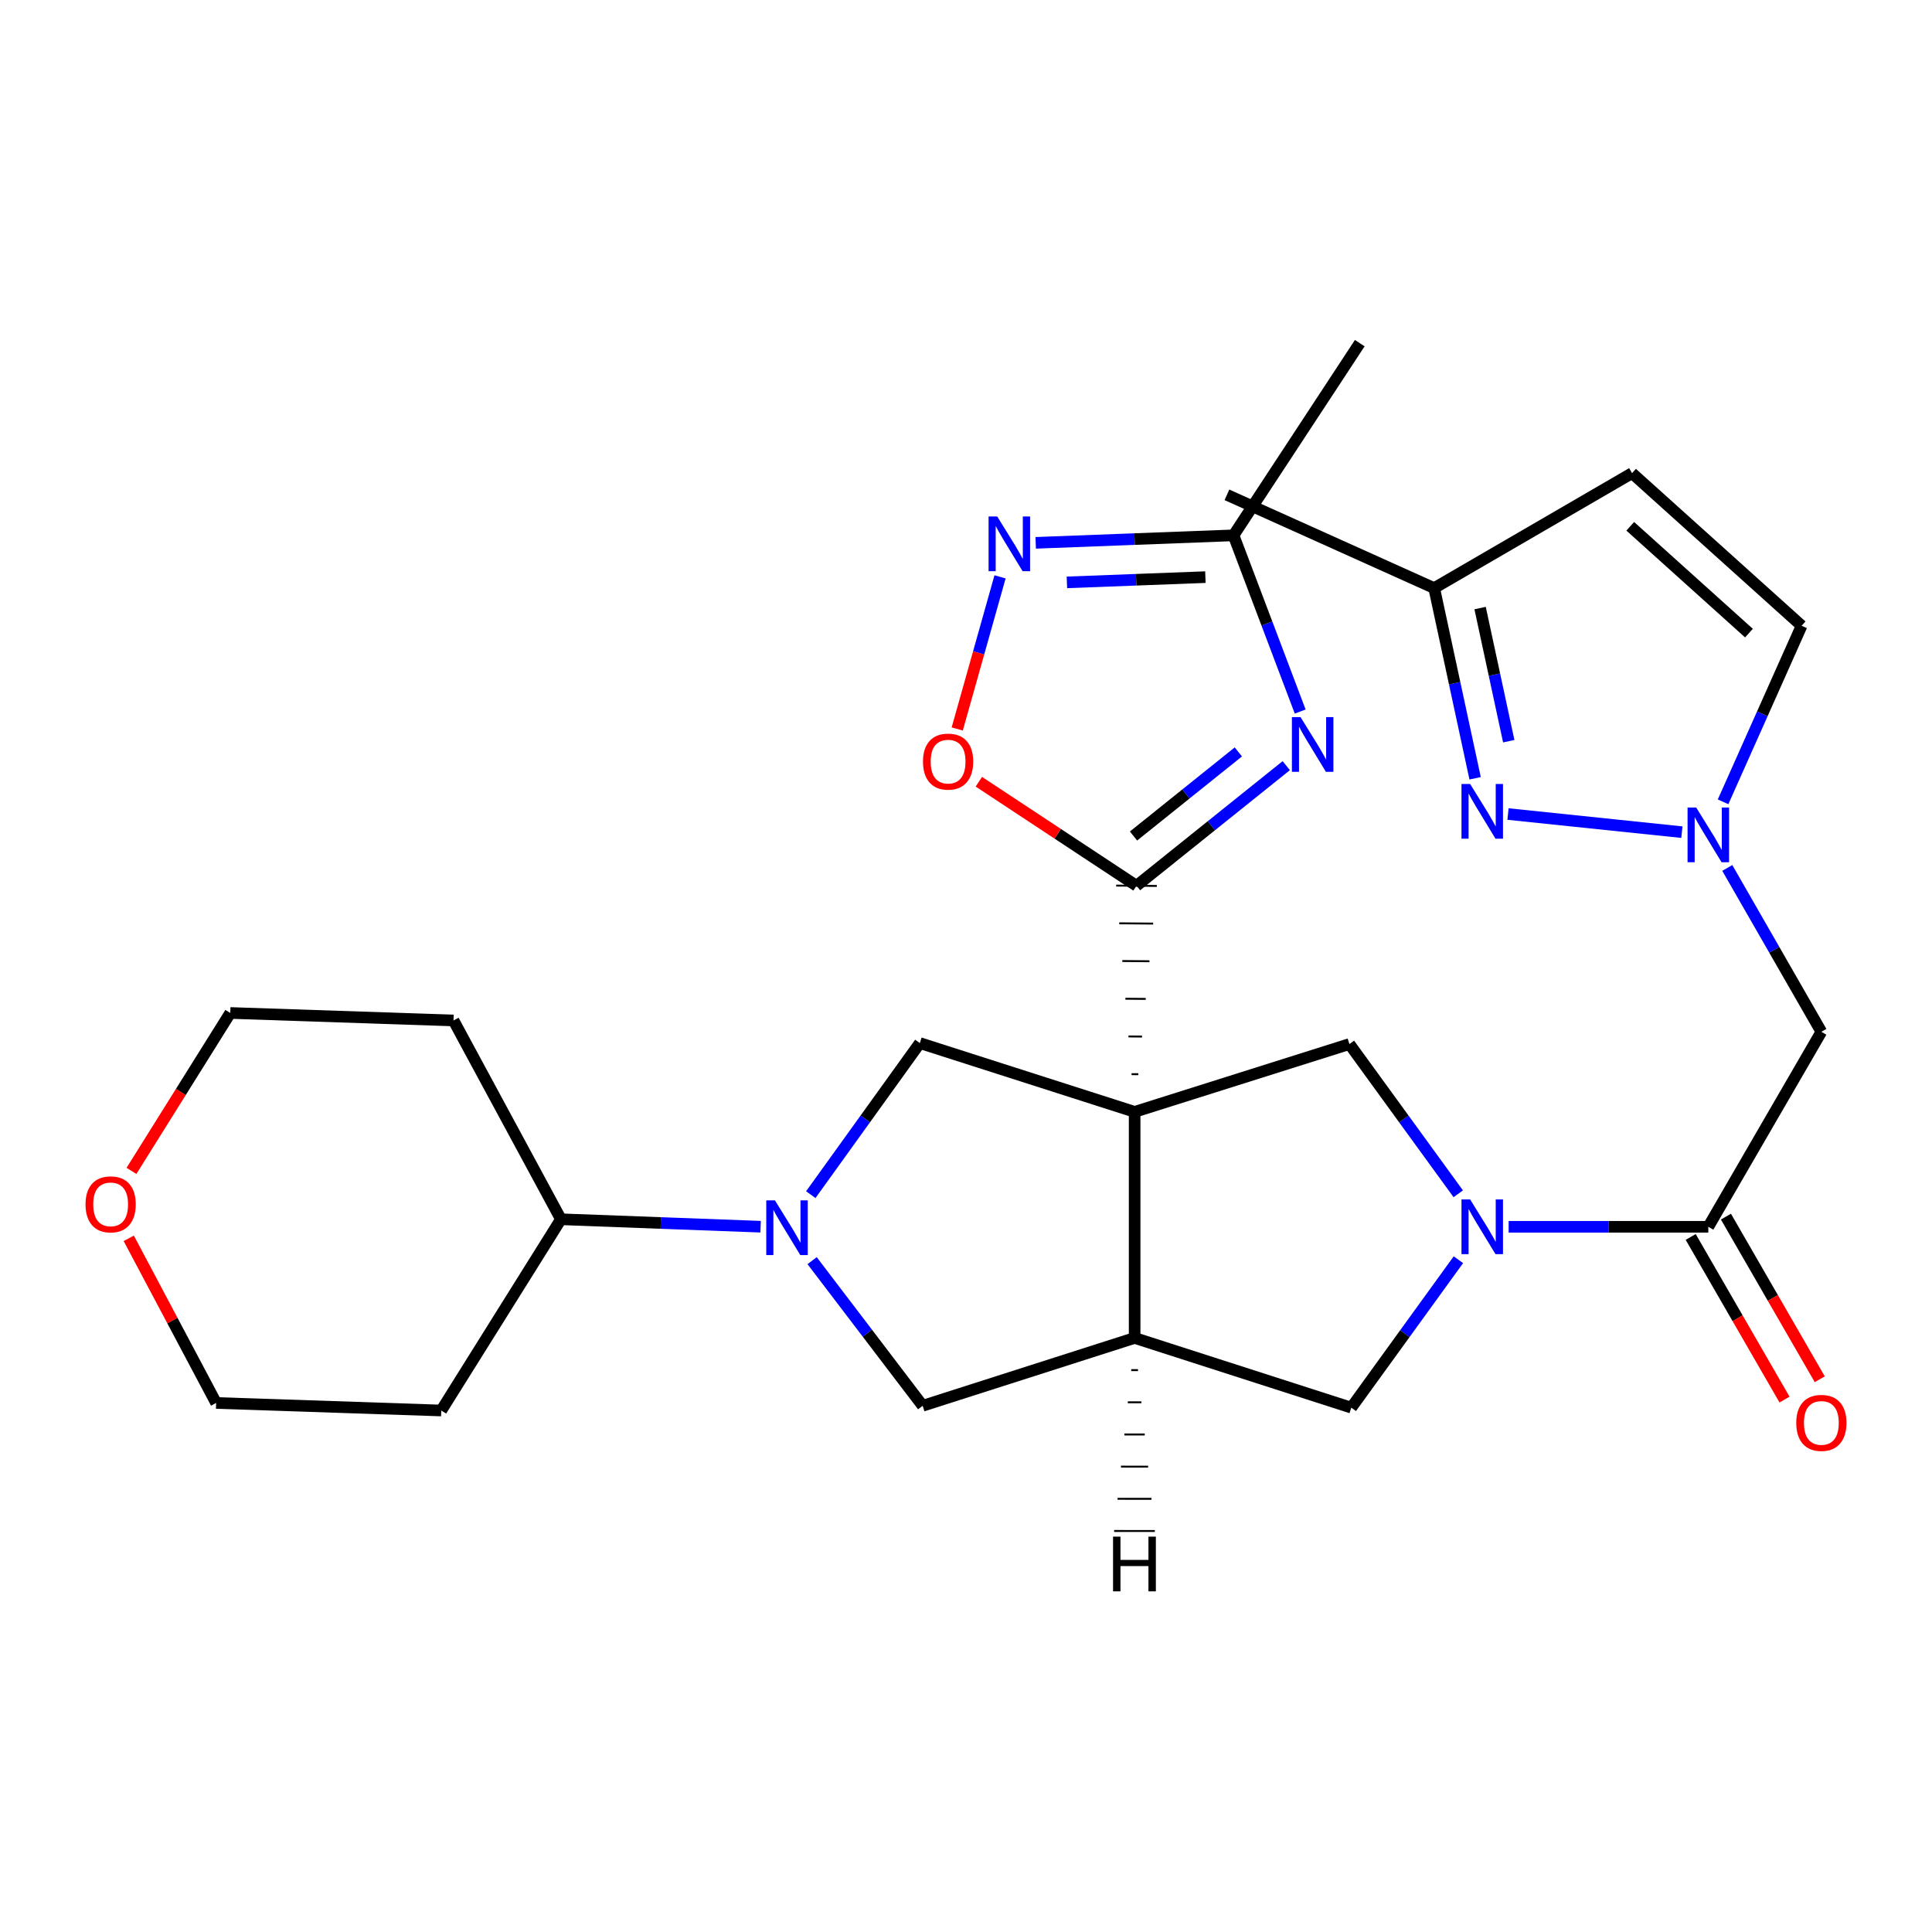 <?xml version='1.0' encoding='iso-8859-1'?>
<svg version='1.1' baseProfile='full'
              xmlns='http://www.w3.org/2000/svg'
                      xmlns:rdkit='http://www.rdkit.org/xml'
                      xmlns:xlink='http://www.w3.org/1999/xlink'
                  xml:space='preserve'
width='1000px' height='1000px' viewBox='0 0 1000 1000'>
<!-- END OF HEADER -->
<rect style='opacity:1.0;fill:#FFFFFF;stroke:none' width='1000' height='1000' x='0' y='0'> </rect>
<path class='bond-0' d='M 589.203,556.01 L 585.693,555.981' style='fill:none;fill-rule:evenodd;stroke:#000000;stroke-width:1.0px;stroke-linecap:butt;stroke-linejoin:miter;stroke-opacity:1' />
<path class='bond-0' d='M 591.119,536.52 L 584.099,536.462' style='fill:none;fill-rule:evenodd;stroke:#000000;stroke-width:1.0px;stroke-linecap:butt;stroke-linejoin:miter;stroke-opacity:1' />
<path class='bond-0' d='M 593.036,517.03 L 582.506,516.943' style='fill:none;fill-rule:evenodd;stroke:#000000;stroke-width:1.0px;stroke-linecap:butt;stroke-linejoin:miter;stroke-opacity:1' />
<path class='bond-0' d='M 594.953,497.54 L 580.913,497.423' style='fill:none;fill-rule:evenodd;stroke:#000000;stroke-width:1.0px;stroke-linecap:butt;stroke-linejoin:miter;stroke-opacity:1' />
<path class='bond-0' d='M 596.87,478.05 L 579.32,477.904' style='fill:none;fill-rule:evenodd;stroke:#000000;stroke-width:1.0px;stroke-linecap:butt;stroke-linejoin:miter;stroke-opacity:1' />
<path class='bond-0' d='M 598.787,458.56 L 577.727,458.385' style='fill:none;fill-rule:evenodd;stroke:#000000;stroke-width:1.0px;stroke-linecap:butt;stroke-linejoin:miter;stroke-opacity:1' />
<path class='bond-3' d='M 587.286,575.501 L 587.286,692.517' style='fill:none;fill-rule:evenodd;stroke:#000000;stroke-width:6px;stroke-linecap:butt;stroke-linejoin:miter;stroke-opacity:1' />
<path class='bond-5' d='M 587.286,575.501 L 698.452,540.399' style='fill:none;fill-rule:evenodd;stroke:#000000;stroke-width:6px;stroke-linecap:butt;stroke-linejoin:miter;stroke-opacity:1' />
<path class='bond-6' d='M 587.286,575.501 L 476.108,539.896' style='fill:none;fill-rule:evenodd;stroke:#000000;stroke-width:6px;stroke-linecap:butt;stroke-linejoin:miter;stroke-opacity:1' />
<path class='bond-1' d='M 588.257,458.472 L 627.011,427.387' style='fill:none;fill-rule:evenodd;stroke:#000000;stroke-width:6px;stroke-linecap:butt;stroke-linejoin:miter;stroke-opacity:1' />
<path class='bond-1' d='M 627.011,427.387 L 665.765,396.302' style='fill:none;fill-rule:evenodd;stroke:#0000FF;stroke-width:6px;stroke-linecap:butt;stroke-linejoin:miter;stroke-opacity:1' />
<path class='bond-1' d='M 586.705,432.718 L 613.833,410.958' style='fill:none;fill-rule:evenodd;stroke:#000000;stroke-width:6px;stroke-linecap:butt;stroke-linejoin:miter;stroke-opacity:1' />
<path class='bond-1' d='M 613.833,410.958 L 640.961,389.199' style='fill:none;fill-rule:evenodd;stroke:#0000FF;stroke-width:6px;stroke-linecap:butt;stroke-linejoin:miter;stroke-opacity:1' />
<path class='bond-11' d='M 588.257,458.472 L 547.456,431.549' style='fill:none;fill-rule:evenodd;stroke:#000000;stroke-width:6px;stroke-linecap:butt;stroke-linejoin:miter;stroke-opacity:1' />
<path class='bond-11' d='M 547.456,431.549 L 506.654,404.625' style='fill:none;fill-rule:evenodd;stroke:#FF0000;stroke-width:6px;stroke-linecap:butt;stroke-linejoin:miter;stroke-opacity:1' />
<path class='bond-13' d='M 672.976,368.291 L 655.726,322.691' style='fill:none;fill-rule:evenodd;stroke:#0000FF;stroke-width:6px;stroke-linecap:butt;stroke-linejoin:miter;stroke-opacity:1' />
<path class='bond-13' d='M 655.726,322.691 L 638.475,277.091' style='fill:none;fill-rule:evenodd;stroke:#000000;stroke-width:6px;stroke-linecap:butt;stroke-linejoin:miter;stroke-opacity:1' />
<path class='bond-2' d='M 754.787,617.903 L 726.619,579.151' style='fill:none;fill-rule:evenodd;stroke:#0000FF;stroke-width:6px;stroke-linecap:butt;stroke-linejoin:miter;stroke-opacity:1' />
<path class='bond-2' d='M 726.619,579.151 L 698.452,540.399' style='fill:none;fill-rule:evenodd;stroke:#000000;stroke-width:6px;stroke-linecap:butt;stroke-linejoin:miter;stroke-opacity:1' />
<path class='bond-8' d='M 780.87,634.986 L 832.545,634.986' style='fill:none;fill-rule:evenodd;stroke:#0000FF;stroke-width:6px;stroke-linecap:butt;stroke-linejoin:miter;stroke-opacity:1' />
<path class='bond-8' d='M 832.545,634.986 L 884.221,634.986' style='fill:none;fill-rule:evenodd;stroke:#000000;stroke-width:6px;stroke-linecap:butt;stroke-linejoin:miter;stroke-opacity:1' />
<path class='bond-29' d='M 754.86,652.035 L 727.142,690.318' style='fill:none;fill-rule:evenodd;stroke:#0000FF;stroke-width:6px;stroke-linecap:butt;stroke-linejoin:miter;stroke-opacity:1' />
<path class='bond-29' d='M 727.142,690.318 L 699.423,728.602' style='fill:none;fill-rule:evenodd;stroke:#000000;stroke-width:6px;stroke-linecap:butt;stroke-linejoin:miter;stroke-opacity:1' />
<path class='bond-14' d='M 587.286,692.517 L 699.423,728.602' style='fill:none;fill-rule:evenodd;stroke:#000000;stroke-width:6px;stroke-linecap:butt;stroke-linejoin:miter;stroke-opacity:1' />
<path class='bond-15' d='M 587.286,692.517 L 477.57,727.63' style='fill:none;fill-rule:evenodd;stroke:#000000;stroke-width:6px;stroke-linecap:butt;stroke-linejoin:miter;stroke-opacity:1' />
<path class='bond-33' d='M 585.517,709.169 L 589.028,709.172' style='fill:none;fill-rule:evenodd;stroke:#000000;stroke-width:1.0px;stroke-linecap:butt;stroke-linejoin:miter;stroke-opacity:1' />
<path class='bond-33' d='M 583.749,725.821 L 590.769,725.827' style='fill:none;fill-rule:evenodd;stroke:#000000;stroke-width:1.0px;stroke-linecap:butt;stroke-linejoin:miter;stroke-opacity:1' />
<path class='bond-33' d='M 581.981,742.473 L 592.511,742.481' style='fill:none;fill-rule:evenodd;stroke:#000000;stroke-width:1.0px;stroke-linecap:butt;stroke-linejoin:miter;stroke-opacity:1' />
<path class='bond-33' d='M 580.213,759.125 L 594.253,759.136' style='fill:none;fill-rule:evenodd;stroke:#000000;stroke-width:1.0px;stroke-linecap:butt;stroke-linejoin:miter;stroke-opacity:1' />
<path class='bond-33' d='M 578.444,775.777 L 595.995,775.791' style='fill:none;fill-rule:evenodd;stroke:#000000;stroke-width:1.0px;stroke-linecap:butt;stroke-linejoin:miter;stroke-opacity:1' />
<path class='bond-33' d='M 576.676,792.429 L 597.737,792.445' style='fill:none;fill-rule:evenodd;stroke:#000000;stroke-width:1.0px;stroke-linecap:butt;stroke-linejoin:miter;stroke-opacity:1' />
<path class='bond-4' d='M 419.661,618.351 L 447.884,579.123' style='fill:none;fill-rule:evenodd;stroke:#0000FF;stroke-width:6px;stroke-linecap:butt;stroke-linejoin:miter;stroke-opacity:1' />
<path class='bond-4' d='M 447.884,579.123 L 476.108,539.896' style='fill:none;fill-rule:evenodd;stroke:#000000;stroke-width:6px;stroke-linecap:butt;stroke-linejoin:miter;stroke-opacity:1' />
<path class='bond-19' d='M 393.688,634.944 L 342.013,633.017' style='fill:none;fill-rule:evenodd;stroke:#0000FF;stroke-width:6px;stroke-linecap:butt;stroke-linejoin:miter;stroke-opacity:1' />
<path class='bond-19' d='M 342.013,633.017 L 290.339,631.09' style='fill:none;fill-rule:evenodd;stroke:#000000;stroke-width:6px;stroke-linecap:butt;stroke-linejoin:miter;stroke-opacity:1' />
<path class='bond-28' d='M 420.348,652.511 L 448.959,690.071' style='fill:none;fill-rule:evenodd;stroke:#0000FF;stroke-width:6px;stroke-linecap:butt;stroke-linejoin:miter;stroke-opacity:1' />
<path class='bond-28' d='M 448.959,690.071 L 477.57,727.63' style='fill:none;fill-rule:evenodd;stroke:#000000;stroke-width:6px;stroke-linecap:butt;stroke-linejoin:miter;stroke-opacity:1' />
<path class='bond-7' d='M 894.038,449.244 L 918.386,491.651' style='fill:none;fill-rule:evenodd;stroke:#0000FF;stroke-width:6px;stroke-linecap:butt;stroke-linejoin:miter;stroke-opacity:1' />
<path class='bond-7' d='M 918.386,491.651 L 942.735,534.057' style='fill:none;fill-rule:evenodd;stroke:#000000;stroke-width:6px;stroke-linecap:butt;stroke-linejoin:miter;stroke-opacity:1' />
<path class='bond-9' d='M 870.54,430.721 L 780.542,421.344' style='fill:none;fill-rule:evenodd;stroke:#0000FF;stroke-width:6px;stroke-linecap:butt;stroke-linejoin:miter;stroke-opacity:1' />
<path class='bond-17' d='M 891.859,415.023 L 912.184,369.458' style='fill:none;fill-rule:evenodd;stroke:#0000FF;stroke-width:6px;stroke-linecap:butt;stroke-linejoin:miter;stroke-opacity:1' />
<path class='bond-17' d='M 912.184,369.458 L 932.509,323.893' style='fill:none;fill-rule:evenodd;stroke:#000000;stroke-width:6px;stroke-linecap:butt;stroke-linejoin:miter;stroke-opacity:1' />
<path class='bond-12' d='M 884.221,634.986 L 942.735,534.057' style='fill:none;fill-rule:evenodd;stroke:#000000;stroke-width:6px;stroke-linecap:butt;stroke-linejoin:miter;stroke-opacity:1' />
<path class='bond-20' d='M 875.1,640.248 L 899.381,682.335' style='fill:none;fill-rule:evenodd;stroke:#000000;stroke-width:6px;stroke-linecap:butt;stroke-linejoin:miter;stroke-opacity:1' />
<path class='bond-20' d='M 899.381,682.335 L 923.663,724.421' style='fill:none;fill-rule:evenodd;stroke:#FF0000;stroke-width:6px;stroke-linecap:butt;stroke-linejoin:miter;stroke-opacity:1' />
<path class='bond-20' d='M 893.342,629.723 L 917.624,671.81' style='fill:none;fill-rule:evenodd;stroke:#000000;stroke-width:6px;stroke-linecap:butt;stroke-linejoin:miter;stroke-opacity:1' />
<path class='bond-20' d='M 917.624,671.81 L 941.905,713.896' style='fill:none;fill-rule:evenodd;stroke:#FF0000;stroke-width:6px;stroke-linecap:butt;stroke-linejoin:miter;stroke-opacity:1' />
<path class='bond-18' d='M 763.52,402.839 L 752.924,353.62' style='fill:none;fill-rule:evenodd;stroke:#0000FF;stroke-width:6px;stroke-linecap:butt;stroke-linejoin:miter;stroke-opacity:1' />
<path class='bond-18' d='M 752.924,353.62 L 742.329,304.4' style='fill:none;fill-rule:evenodd;stroke:#000000;stroke-width:6px;stroke-linecap:butt;stroke-linejoin:miter;stroke-opacity:1' />
<path class='bond-18' d='M 780.93,383.641 L 773.514,349.187' style='fill:none;fill-rule:evenodd;stroke:#0000FF;stroke-width:6px;stroke-linecap:butt;stroke-linejoin:miter;stroke-opacity:1' />
<path class='bond-18' d='M 773.514,349.187 L 766.097,314.734' style='fill:none;fill-rule:evenodd;stroke:#000000;stroke-width:6px;stroke-linecap:butt;stroke-linejoin:miter;stroke-opacity:1' />
<path class='bond-10' d='M 517.622,298.576 L 506.542,337.947' style='fill:none;fill-rule:evenodd;stroke:#0000FF;stroke-width:6px;stroke-linecap:butt;stroke-linejoin:miter;stroke-opacity:1' />
<path class='bond-10' d='M 506.542,337.947 L 495.462,377.318' style='fill:none;fill-rule:evenodd;stroke:#FF0000;stroke-width:6px;stroke-linecap:butt;stroke-linejoin:miter;stroke-opacity:1' />
<path class='bond-30' d='M 536.073,280.973 L 587.274,279.032' style='fill:none;fill-rule:evenodd;stroke:#0000FF;stroke-width:6px;stroke-linecap:butt;stroke-linejoin:miter;stroke-opacity:1' />
<path class='bond-30' d='M 587.274,279.032 L 638.475,277.091' style='fill:none;fill-rule:evenodd;stroke:#000000;stroke-width:6px;stroke-linecap:butt;stroke-linejoin:miter;stroke-opacity:1' />
<path class='bond-30' d='M 552.231,301.437 L 588.072,300.078' style='fill:none;fill-rule:evenodd;stroke:#0000FF;stroke-width:6px;stroke-linecap:butt;stroke-linejoin:miter;stroke-opacity:1' />
<path class='bond-30' d='M 588.072,300.078 L 623.913,298.719' style='fill:none;fill-rule:evenodd;stroke:#000000;stroke-width:6px;stroke-linecap:butt;stroke-linejoin:miter;stroke-opacity:1' />
<path class='bond-24' d='M 638.475,277.091 L 703.811,177.614' style='fill:none;fill-rule:evenodd;stroke:#000000;stroke-width:6px;stroke-linecap:butt;stroke-linejoin:miter;stroke-opacity:1' />
<path class='bond-16' d='M 844.743,244.903 L 932.509,323.893' style='fill:none;fill-rule:evenodd;stroke:#000000;stroke-width:6px;stroke-linecap:butt;stroke-linejoin:miter;stroke-opacity:1' />
<path class='bond-16' d='M 843.819,272.406 L 905.255,327.699' style='fill:none;fill-rule:evenodd;stroke:#000000;stroke-width:6px;stroke-linecap:butt;stroke-linejoin:miter;stroke-opacity:1' />
<path class='bond-32' d='M 844.743,244.903 L 742.329,304.4' style='fill:none;fill-rule:evenodd;stroke:#000000;stroke-width:6px;stroke-linecap:butt;stroke-linejoin:miter;stroke-opacity:1' />
<path class='bond-27' d='M 742.329,304.4 L 635.059,256.124' style='fill:none;fill-rule:evenodd;stroke:#000000;stroke-width:6px;stroke-linecap:butt;stroke-linejoin:miter;stroke-opacity:1' />
<path class='bond-22' d='M 290.339,631.09 L 234.738,528.196' style='fill:none;fill-rule:evenodd;stroke:#000000;stroke-width:6px;stroke-linecap:butt;stroke-linejoin:miter;stroke-opacity:1' />
<path class='bond-23' d='M 290.339,631.09 L 228.396,730.076' style='fill:none;fill-rule:evenodd;stroke:#000000;stroke-width:6px;stroke-linecap:butt;stroke-linejoin:miter;stroke-opacity:1' />
<path class='bond-21' d='M 66.644,640.957 L 89.258,683.563' style='fill:none;fill-rule:evenodd;stroke:#FF0000;stroke-width:6px;stroke-linecap:butt;stroke-linejoin:miter;stroke-opacity:1' />
<path class='bond-21' d='M 89.258,683.563 L 111.871,726.168' style='fill:none;fill-rule:evenodd;stroke:#000000;stroke-width:6px;stroke-linecap:butt;stroke-linejoin:miter;stroke-opacity:1' />
<path class='bond-31' d='M 68.05,606.047 L 93.617,565.179' style='fill:none;fill-rule:evenodd;stroke:#FF0000;stroke-width:6px;stroke-linecap:butt;stroke-linejoin:miter;stroke-opacity:1' />
<path class='bond-31' d='M 93.617,565.179 L 119.184,524.311' style='fill:none;fill-rule:evenodd;stroke:#000000;stroke-width:6px;stroke-linecap:butt;stroke-linejoin:miter;stroke-opacity:1' />
<path class='bond-25' d='M 234.738,528.196 L 119.184,524.311' style='fill:none;fill-rule:evenodd;stroke:#000000;stroke-width:6px;stroke-linecap:butt;stroke-linejoin:miter;stroke-opacity:1' />
<path class='bond-26' d='M 228.396,730.076 L 111.871,726.168' style='fill:none;fill-rule:evenodd;stroke:#000000;stroke-width:6px;stroke-linecap:butt;stroke-linejoin:miter;stroke-opacity:1' />
<path  class='atom-2' d='M 673.167 371.184
L 682.447 386.184
Q 683.367 387.664, 684.847 390.344
Q 686.327 393.024, 686.407 393.184
L 686.407 371.184
L 690.167 371.184
L 690.167 399.504
L 686.287 399.504
L 676.327 383.104
Q 675.167 381.184, 673.927 378.984
Q 672.727 376.784, 672.367 376.104
L 672.367 399.504
L 668.687 399.504
L 668.687 371.184
L 673.167 371.184
' fill='#0000FF'/>
<path  class='atom-3' d='M 760.944 620.826
L 770.224 635.826
Q 771.144 637.306, 772.624 639.986
Q 774.104 642.666, 774.184 642.826
L 774.184 620.826
L 777.944 620.826
L 777.944 649.146
L 774.064 649.146
L 764.104 632.746
Q 762.944 630.826, 761.704 628.626
Q 760.504 626.426, 760.144 625.746
L 760.144 649.146
L 756.464 649.146
L 756.464 620.826
L 760.944 620.826
' fill='#0000FF'/>
<path  class='atom-5' d='M 401.095 621.294
L 410.375 636.294
Q 411.295 637.774, 412.775 640.454
Q 414.255 643.134, 414.335 643.294
L 414.335 621.294
L 418.095 621.294
L 418.095 649.614
L 414.215 649.614
L 404.255 633.214
Q 403.095 631.294, 401.855 629.094
Q 400.655 626.894, 400.295 626.214
L 400.295 649.614
L 396.615 649.614
L 396.615 621.294
L 401.095 621.294
' fill='#0000FF'/>
<path  class='atom-8' d='M 877.961 417.986
L 887.241 432.986
Q 888.161 434.466, 889.641 437.146
Q 891.121 439.826, 891.201 439.986
L 891.201 417.986
L 894.961 417.986
L 894.961 446.306
L 891.081 446.306
L 881.121 429.906
Q 879.961 427.986, 878.721 425.786
Q 877.521 423.586, 877.161 422.906
L 877.161 446.306
L 873.481 446.306
L 873.481 417.986
L 877.961 417.986
' fill='#0000FF'/>
<path  class='atom-10' d='M 760.944 405.794
L 770.224 420.794
Q 771.144 422.274, 772.624 424.954
Q 774.104 427.634, 774.184 427.794
L 774.184 405.794
L 777.944 405.794
L 777.944 434.114
L 774.064 434.114
L 764.104 417.714
Q 762.944 415.794, 761.704 413.594
Q 760.504 411.394, 760.144 410.714
L 760.144 434.114
L 756.464 434.114
L 756.464 405.794
L 760.944 405.794
' fill='#0000FF'/>
<path  class='atom-11' d='M 516.17 267.331
L 525.45 282.331
Q 526.37 283.811, 527.85 286.491
Q 529.33 289.171, 529.41 289.331
L 529.41 267.331
L 533.17 267.331
L 533.17 295.651
L 529.29 295.651
L 519.33 279.251
Q 518.17 277.331, 516.93 275.131
Q 515.73 272.931, 515.37 272.251
L 515.37 295.651
L 511.69 295.651
L 511.69 267.331
L 516.17 267.331
' fill='#0000FF'/>
<path  class='atom-12' d='M 477.733 394.2
Q 477.733 387.4, 481.093 383.6
Q 484.453 379.8, 490.733 379.8
Q 497.013 379.8, 500.373 383.6
Q 503.733 387.4, 503.733 394.2
Q 503.733 401.08, 500.333 405
Q 496.933 408.88, 490.733 408.88
Q 484.493 408.88, 481.093 405
Q 477.733 401.12, 477.733 394.2
M 490.733 405.68
Q 495.053 405.68, 497.373 402.8
Q 499.733 399.88, 499.733 394.2
Q 499.733 388.64, 497.373 385.84
Q 495.053 383, 490.733 383
Q 486.413 383, 484.053 385.8
Q 481.733 388.6, 481.733 394.2
Q 481.733 399.92, 484.053 402.8
Q 486.413 405.68, 490.733 405.68
' fill='#FF0000'/>
<path  class='atom-21' d='M 929.735 736.486
Q 929.735 729.686, 933.095 725.886
Q 936.455 722.086, 942.735 722.086
Q 949.015 722.086, 952.375 725.886
Q 955.735 729.686, 955.735 736.486
Q 955.735 743.366, 952.335 747.286
Q 948.935 751.166, 942.735 751.166
Q 936.495 751.166, 933.095 747.286
Q 929.735 743.406, 929.735 736.486
M 942.735 747.966
Q 947.055 747.966, 949.375 745.086
Q 951.735 742.166, 951.735 736.486
Q 951.735 730.926, 949.375 728.126
Q 947.055 725.286, 942.735 725.286
Q 938.415 725.286, 936.055 728.086
Q 933.735 730.886, 933.735 736.486
Q 933.735 742.206, 936.055 745.086
Q 938.415 747.966, 942.735 747.966
' fill='#FF0000'/>
<path  class='atom-22' d='M 44.265 623.365
Q 44.265 616.565, 47.625 612.765
Q 50.985 608.965, 57.265 608.965
Q 63.545 608.965, 66.905 612.765
Q 70.265 616.565, 70.265 623.365
Q 70.265 630.245, 66.865 634.165
Q 63.465 638.045, 57.265 638.045
Q 51.025 638.045, 47.625 634.165
Q 44.265 630.285, 44.265 623.365
M 57.265 634.845
Q 61.585 634.845, 63.905 631.965
Q 66.265 629.045, 66.265 623.365
Q 66.265 617.805, 63.905 615.005
Q 61.585 612.165, 57.265 612.165
Q 52.945 612.165, 50.585 614.965
Q 48.265 617.765, 48.265 623.365
Q 48.265 629.085, 50.585 631.965
Q 52.945 634.845, 57.265 634.845
' fill='#FF0000'/>
<path  class='atom-29' d='M 576.113 795.362
L 579.953 795.362
L 579.953 807.402
L 594.433 807.402
L 594.433 795.362
L 598.273 795.362
L 598.273 823.682
L 594.433 823.682
L 594.433 810.602
L 579.953 810.602
L 579.953 823.682
L 576.113 823.682
L 576.113 795.362
' fill='#000000'/>
</svg>
